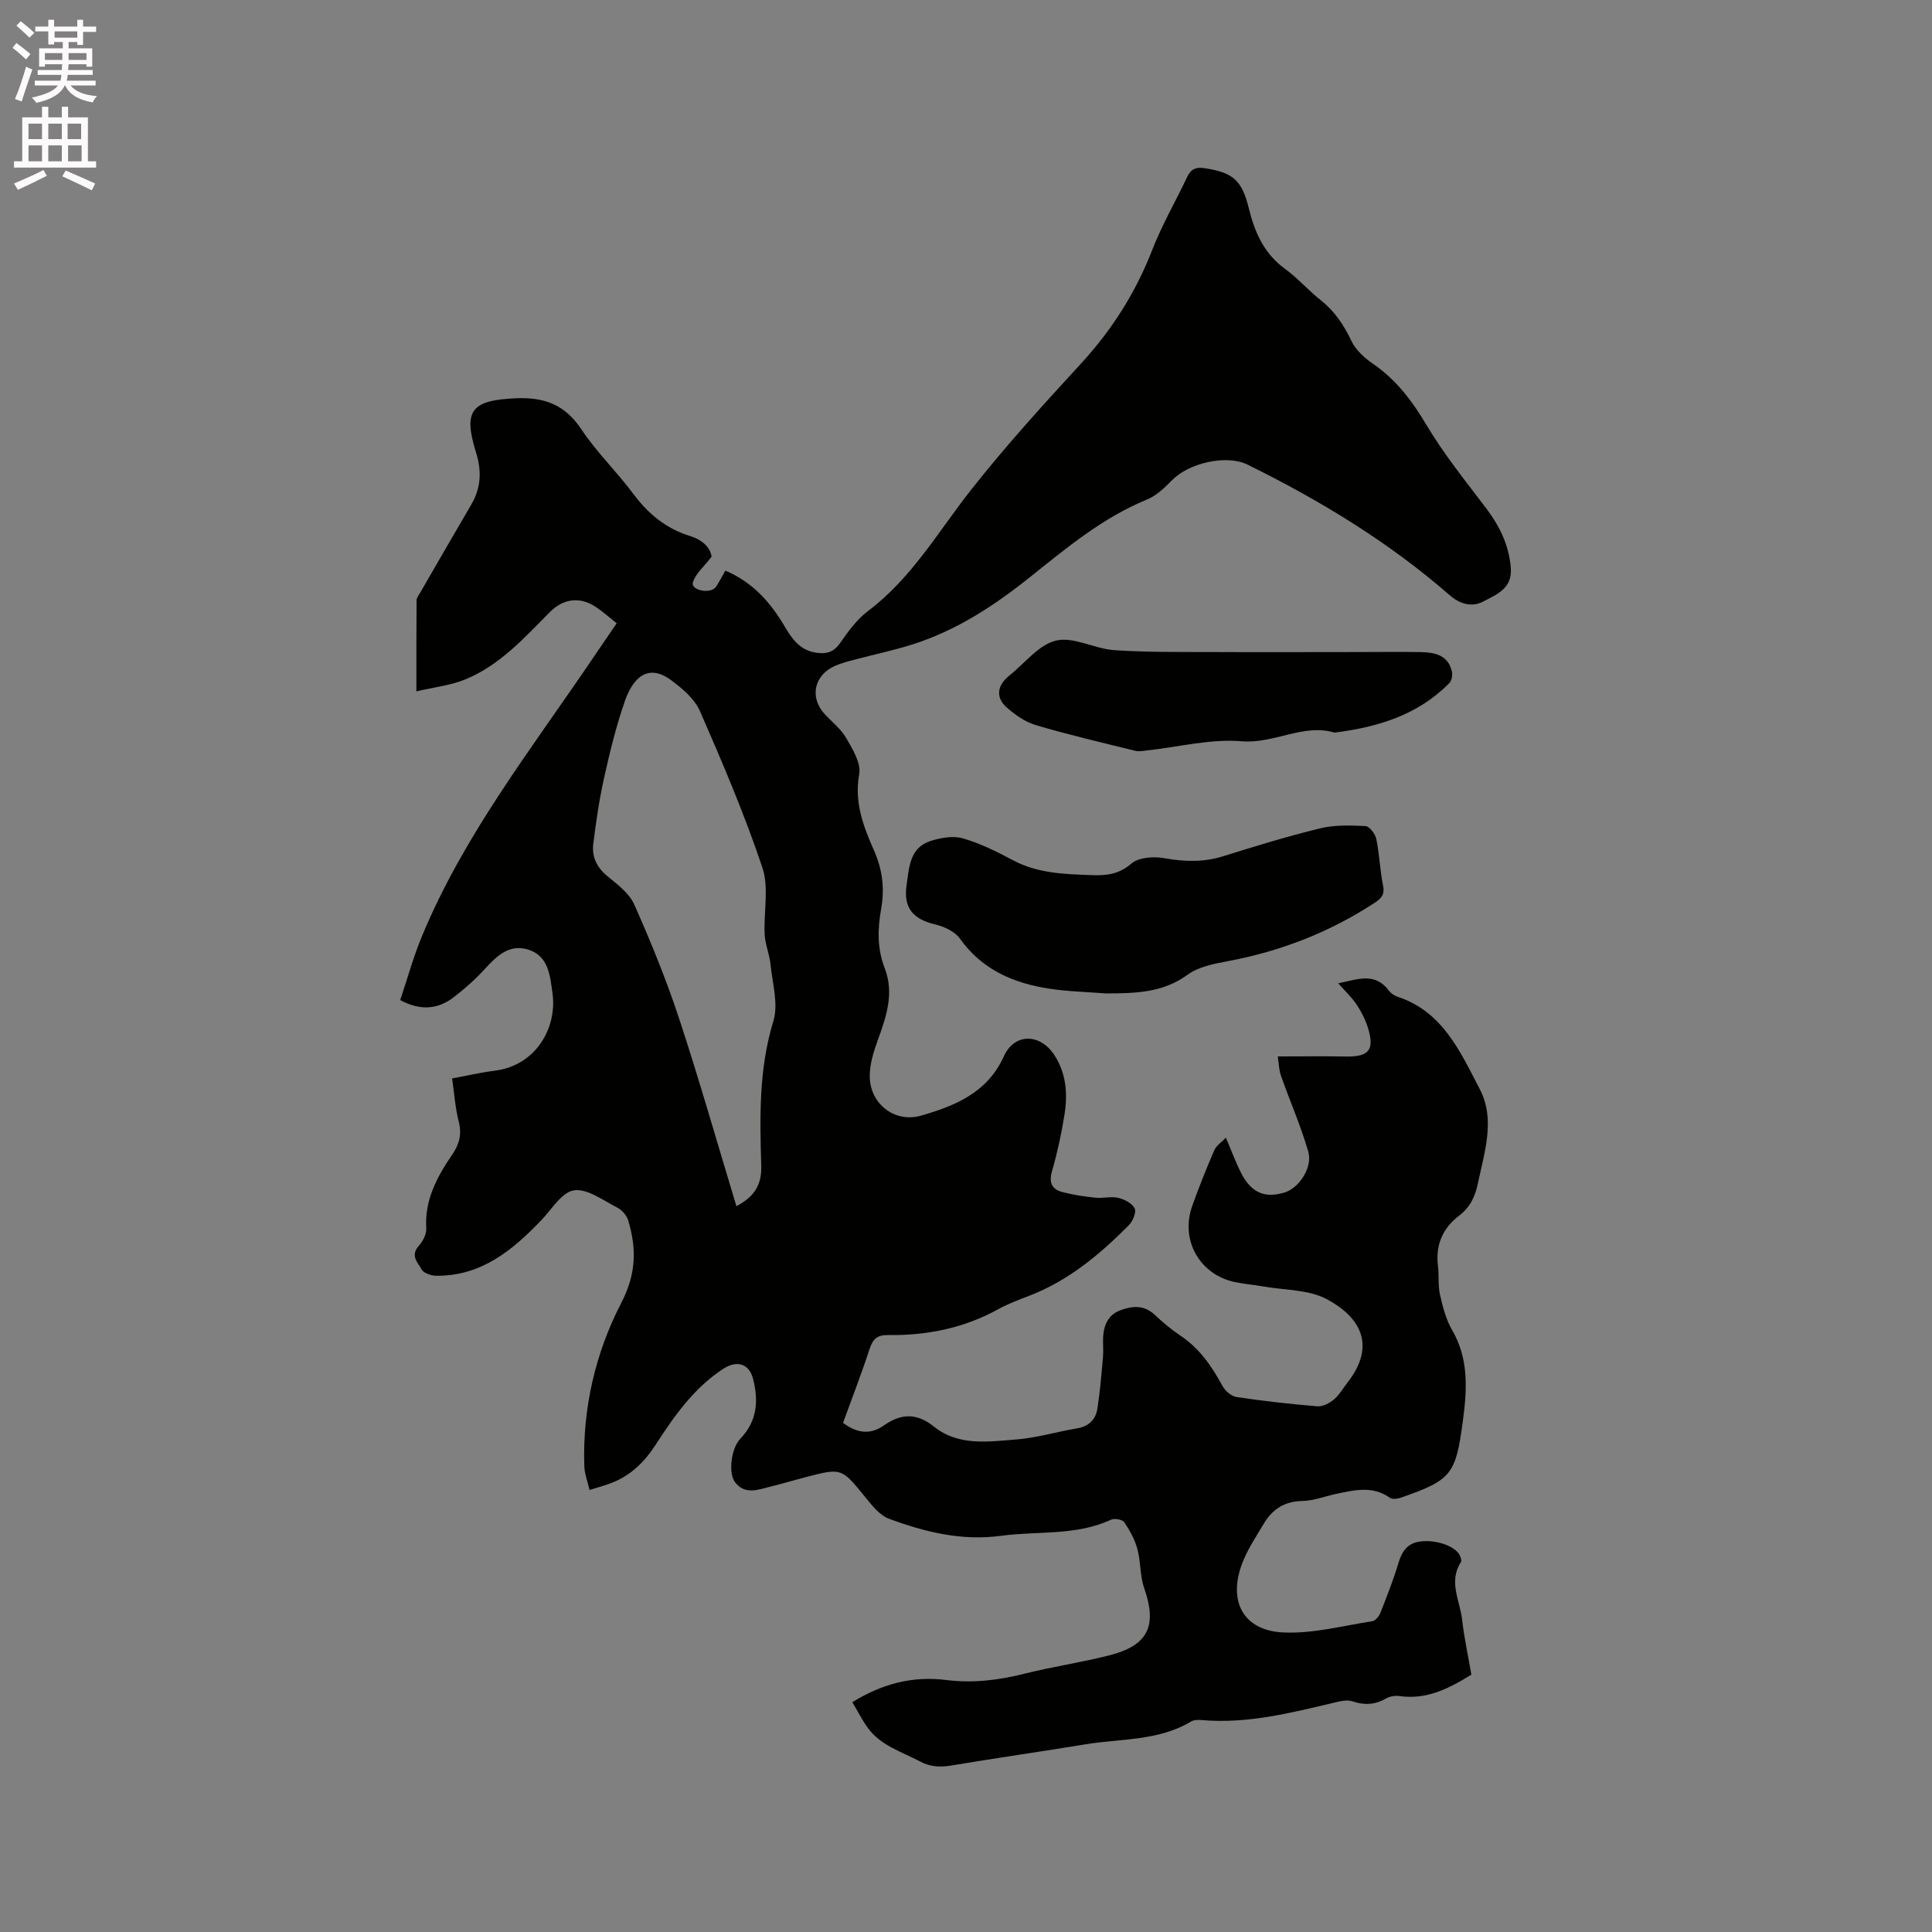 <svg enable-background="new 0 0 400 400" viewBox="0 0 400 400" xmlns="http://www.w3.org/2000/svg"><rect x="0" y="0" width="400" height="400" fill="#808080" stroke="none"/><path d="m2.6 9.9.8-1c.9.7 1.9 1.4 2.9 2.3l-.9 1.1c-1.1-1-2-1.8-2.8-2.4zm.5 10.6c.9-2.1 1.6-4.3 2.3-6.7.4.2.8.4 1.3.6-.7 2.1-1.5 4.3-2.2 6.6zm.3-15.2.9-.9c1 .8 2 1.6 2.8 2.4l-1 1c-.9-.9-1.8-1.7-2.7-2.5zm12.6-1.2h1.2v1.4h2.7v1.1h-2.7v2.7h-1.2v-.6h-1.8v1.3h4.9v3.8h-1.2v-.5h-3.7c0 .4-.1.9-.1 1.2h5.1v1h-5.2c0 .5-.1.9-.2 1.2h6v1h-5.2c1.1 1.3 2.9 2 5.5 2.2-.4.4-.7.8-.9 1.3-2.9-.5-4.8-1.6-5.7-3.5h-.1c-.8 1.7-2.7 2.9-5.9 3.6-.2-.4-.6-.8-.9-1.1 2.8-.6 4.6-1.4 5.4-2.5h-4.8v-1h5.3c.1-.3.2-.7.2-1.2h-4.9v-1h5c0-.4 0-.8.1-1.2h-3.6v.5h-1.2v-3.8h4.9v-1.3h-1.8v.5h-1.2v-2.7h-2.7v-1h2.7v-1.4h1.2v1.4h4.8zm-6.7 8.3h3.6c0-.4 0-.9 0-1.4h-3.6zm1.9-4.6h4.8v-1.3h-4.7v1.3zm6.7 3.2h-3.7v1.4h3.7z" fill="#fcfafa"/><path d="m8.7 22.1h1.3v2.2h2.8v-2.2h1.3v2.2h4.1v9.1h1.7v1.3h-17v-1.3h1.7v-9.1h4.1zm.3 13.1.7 1.2c-1.8.9-3.8 1.9-6 2.9-.2-.4-.5-.8-.8-1.3 2.3-1 4.4-1.9 6.1-2.8zm-3.1-6.4h2.8v-3.2h-2.8zm0 4.6h2.8v-3.3h-2.8zm4.1-4.6h2.8v-3.2h-2.8zm0 4.6h2.8v-3.3h-2.8zm3.6 1.9c2.1.9 4.1 1.8 6.1 2.7l-.7 1.4c-2.2-1.1-4.2-2-6.1-2.9zm3.2-9.7h-2.8v3.2h2.8zm-2.7 7.8h2.8v-3.3h-2.8z" fill="#fcfafa"/><g fill="#010100"><path d="m304.63 346.72c-4.77 2.96-9.37 5.23-14.89 4.43-.89-.13-1.98.05-2.75.49-2.27 1.3-4.45 1.46-6.96.61-1.17-.4-2.7 0-4 .31-8.97 2.13-17.91 4.38-27.27 3.56-.71-.06-1.58-.05-2.16.3-6.76 4.06-14.5 3.51-21.85 4.72-9.19 1.51-18.41 2.82-27.6 4.36-2.38.4-4.46.37-6.68-.81-3.81-2.03-8.13-3.26-10.81-6.97-1.2-1.66-2.13-3.52-3.19-5.3 6.32-3.91 12.6-5.45 19.47-4.59 5.42.68 10.73.06 16.04-1.28 5.85-1.47 11.85-2.34 17.69-3.83 8.08-2.05 9.95-6.1 7.22-13.93-.89-2.55-.69-5.46-1.41-8.09-.53-1.95-1.56-3.84-2.7-5.52-.39-.57-2.02-.88-2.73-.55-7.29 3.39-15.18 2.31-22.78 3.34-8.16 1.11-15.79-.78-23.24-3.54-1.96-.73-3.55-2.83-4.98-4.58-4.83-5.91-4.78-5.96-12.22-4.03-2.46.64-4.89 1.38-7.36 1.98-2.54.63-5.25 1.75-7.3-.94-1.38-1.81-.86-6.93 1.11-8.99 3.5-3.66 3.8-7.83 2.63-12.41-.8-3.14-3.36-3.89-6.17-2.06-6.13 4-10.16 9.8-14.03 15.77-2.24 3.46-5.07 6.26-8.96 7.8-1.37.55-2.81.92-4.69 1.52-.39-1.71-1.02-3.29-1.08-4.89-.41-11.9 2.28-23.45 7.6-33.75 3.19-6.16 3.23-11.28 1.49-17.16-.31-1.04-1.29-2.18-2.27-2.67-2.92-1.48-6.18-3.97-8.95-3.58-2.51.36-4.61 3.93-6.78 6.19-6 6.26-12.47 11.61-21.78 11.5-1.04-.01-2.57-.53-2.99-1.3-.76-1.38-2.41-2.85-.63-4.83.86-.96 1.65-2.48 1.58-3.7-.35-5.89 2.24-10.66 5.38-15.25 1.46-2.13 2.02-4.21 1.35-6.83-.73-2.83-.92-5.8-1.38-8.94 3.09-.57 5.97-1.24 8.89-1.61 8.52-1.09 12.89-8.94 11.9-16.02-.51-3.65-.8-7.8-5.14-9.08-3.9-1.15-6.48 1.43-8.94 4.12-1.92 2.1-4.09 4.02-6.35 5.76-3.3 2.54-6.9 2.86-11.1.61 1.49-4.44 2.72-8.92 4.48-13.18 8.72-21.06 22.74-38.87 35.36-57.54 1.59-2.35 3.2-4.69 4.98-7.3-1.56-1.23-2.89-2.43-4.37-3.41-3.25-2.15-6.7-1.7-9.46 1.09-5.3 5.34-10.39 11.03-17.53 13.95-3.03 1.24-6.42 1.6-10.11 2.47 0-6.83-.02-12.85.04-18.87.01-.56.5-1.13.81-1.67 3.49-6.04 6.96-12.09 10.5-18.11 2.05-3.5 2.2-6.95.98-10.87-2.72-8.73-.83-10.75 8.23-11.16 5.92-.27 10.2 1.31 13.6 6.43 3.15 4.74 7.34 8.78 10.76 13.37 3.09 4.14 6.79 7.2 11.74 8.72 2.52.78 4.22 2.35 4.45 4.29-1.61 2.11-3.37 3.55-3.87 5.34-.45 1.63 3.74 2.47 4.81.85.69-1.04 1.26-2.18 1.91-3.32 5.65 2.38 9.36 6.57 12.3 11.58 1.47 2.51 3.12 4.84 6.29 5.38 2.12.36 3.78.07 5.18-1.97 1.67-2.42 3.51-4.93 5.83-6.67 9.01-6.79 14.5-16.44 21.3-25.07 7.14-9.06 14.93-17.62 22.74-26.12 6.41-6.97 11.32-14.7 14.75-23.53 2.02-5.21 4.87-10.09 7.26-15.16.77-1.62 1.83-2.02 3.55-1.76 5.92.88 7.75 2.49 9.18 8.3 1.21 4.93 3.12 9.36 7.47 12.52 2.65 1.92 4.83 4.46 7.41 6.5 2.91 2.3 4.81 5.16 6.39 8.49.88 1.87 2.71 3.5 4.47 4.71 4.84 3.32 8.12 7.73 11.11 12.75 3.61 6.06 8.11 11.6 12.38 17.26 2.74 3.64 4.6 7.49 5.01 12.13.38 4.36-2.88 5.57-5.66 7.04-2.46 1.3-4.92.51-7.02-1.32-12.63-11.01-26.83-19.61-41.79-26.99-4.43-2.19-12.18-.33-15.63 3.18-1.54 1.57-3.26 3.24-5.24 4.04-9.18 3.76-16.65 10.03-24.25 16.1-7.34 5.86-15.11 10.95-24.12 13.84-3.92 1.26-7.98 2.1-11.97 3.16-1.43.38-2.89.73-4.23 1.33-4.37 1.93-5.32 6.55-2.12 10 1.51 1.63 3.37 3.07 4.45 4.96 1.31 2.29 3.09 5.17 2.68 7.43-1.07 5.88.88 10.9 3.09 15.89 1.75 3.96 2.19 7.9 1.45 12.04s-.83 8.23.72 12.21c2.05 5.28.34 10.13-1.45 15.06-.85 2.35-1.63 4.88-1.63 7.33 0 5.73 5.15 9.77 10.62 8.2 7.07-2.04 13.73-4.73 17.15-12.29 2.21-4.87 7.54-4.75 10.46-.24 2.46 3.8 2.77 7.99 2.1 12.25-.62 3.96-1.48 7.91-2.59 11.77-.69 2.38-.05 3.76 2.14 4.33 2.22.58 4.53.93 6.82 1.17 1.57.17 3.24-.32 4.74.03 1.29.3 2.89 1.13 3.41 2.19.39.79-.39 2.65-1.2 3.47-6.01 6.05-12.48 11.48-20.59 14.6-2.17.84-4.38 1.65-6.41 2.77-7.14 3.96-14.83 5.49-22.88 5.38-2.18-.03-3.12.79-3.78 2.82-1.68 5.13-3.63 10.16-5.52 15.36 2.77 2.06 5.52 2.59 8.46.53 3.52-2.47 6.77-2.65 10.36.24 5.08 4.09 11.28 3.12 17.14 2.66 4.19-.33 8.3-1.6 12.48-2.29 2.44-.4 3.87-1.82 4.22-4.07.56-3.54.84-7.12 1.16-10.69.12-1.37-.04-2.76.03-4.13.13-2.5 1.07-4.62 3.53-5.55 2.44-.92 4.89-1.17 7.1.88 1.7 1.59 3.5 3.11 5.43 4.4 3.91 2.63 6.44 6.3 8.64 10.36.55 1.02 1.84 2.14 2.92 2.31 5.55.83 11.14 1.46 16.73 1.92 1.11.09 2.51-.65 3.43-1.41 1.11-.93 1.86-2.29 2.78-3.46 6.16-7.86 2.53-13.71-4.31-17.34-3.74-1.98-8.63-1.82-13.01-2.59-1.98-.35-4-.51-5.96-.92-7.31-1.54-11.35-8.7-8.83-15.77 1.39-3.89 2.92-7.73 4.56-11.51.42-.97 1.49-1.66 2.4-2.62 1.26 2.92 2.1 5.32 3.28 7.54 2.12 3.97 4.91 5.06 8.96 3.78 2.89-.91 5.76-5.12 4.83-8.39-1.53-5.34-3.8-10.46-5.65-15.72-.45-1.28-.46-2.71-.67-4.03 5.08 0 9.62-.06 14.15.02 4.74.08 5.95-1.39 4.5-6-.53-1.68-1.37-3.32-2.35-4.79s-2.32-2.71-3.79-4.37c3.96-.77 7.57-2.41 10.5 1.53.42.56 1.13 1.04 1.81 1.26 9.37 3.08 12.99 11.46 17 19.12 3.29 6.3.95 13.09-.41 19.61-.55 2.63-1.58 4.86-3.9 6.62-3.32 2.51-4.88 6.02-4.35 10.33.25 1.99-.01 4.08.43 6.02.56 2.5 1.23 5.1 2.5 7.29 3.49 6.02 3.1 12.32 2.23 18.83-1.47 11.04-2.29 12.22-12.78 15.87-.71.25-1.81.41-2.33.04-3.54-2.52-7.28-1.61-11.02-.83-2.38.5-4.75 1.45-7.13 1.49-3.72.07-6.21 1.75-7.98 4.74-1.62 2.72-3.43 5.41-4.51 8.34-2.87 7.79.35 13.74 8.53 14.14 6.1.3 12.31-1.38 18.45-2.32.65-.1 1.4-1 1.68-1.7 1.35-3.42 2.7-6.85 3.76-10.37.71-2.36 1.78-4.02 4.35-4.42 3.19-.49 7.27.83 8.3 2.78.23.43.47 1.15.28 1.46-2.63 4.06-.19 8 .25 11.96.43 3.78 1.25 7.5 1.91 11.35zm-152.16-96.99c3.62-1.94 5.27-4.29 5.14-8.42-.31-10.03-.51-20.03 2.51-29.91 1.08-3.54-.21-7.85-.6-11.79-.21-2.06-1.09-4.06-1.2-6.11-.24-4.65.93-9.68-.48-13.89-3.69-11-8.27-21.73-12.92-32.38-1.1-2.52-3.62-4.66-5.93-6.38-5.01-3.73-8.04-.21-9.6 4.25-1.81 5.18-3.12 10.55-4.31 15.91-1.01 4.52-1.68 9.12-2.25 13.72-.32 2.64.71 4.84 2.9 6.65 2.1 1.72 4.56 3.57 5.6 5.92 3.43 7.72 6.64 15.58 9.28 23.6 4.2 12.75 7.87 25.68 11.86 38.83z"/><path d="m228.97 205.68c-3.9-.31-7.83-.39-11.69-.98-7.42-1.13-13.94-3.91-18.54-10.37-1.06-1.49-3.3-2.51-5.19-2.96-4.55-1.08-6.54-3.44-5.85-8.12.54-3.62.6-7.73 4.95-9.13 2.1-.67 4.66-1.13 6.68-.55 3.61 1.04 7.07 2.76 10.41 4.54 5.17 2.76 10.75 2.87 16.36 3.08 2.99.11 5.57-.18 8.13-2.39 1.5-1.3 4.59-1.52 6.76-1.13 4.17.74 8.12.89 12.2-.38 6.66-2.08 13.35-4.14 20.13-5.79 3-.73 6.26-.63 9.39-.47.82.04 2.02 1.63 2.24 2.68.66 3.18.75 6.47 1.4 9.65.38 1.85-.35 2.64-1.72 3.54-9.34 6.12-19.5 10.06-30.47 12.11-2.85.53-6.01 1.15-8.26 2.78-5.22 3.82-10.99 3.86-16.93 3.89z"/><path d="m276.29 151.68c-6.43-1.95-12.49 2.36-19.22 1.79-6.4-.54-13 1.18-19.51 1.89-.83.09-1.72.28-2.51.09-6.88-1.7-13.8-3.31-20.59-5.32-2.24-.67-4.39-2.18-6.16-3.78-1.85-1.67-1.99-3.9-.02-5.86.23-.22.46-.44.71-.64 3.19-2.54 6.08-6.39 9.67-7.23 3.65-.85 7.96 1.71 12.04 1.99 6.84.46 13.71.36 20.58.39 9.84.05 19.67 0 29.51 0 4.44 0 8.89-.07 13.33.01 2.86.05 5.63.56 6.46 3.92.19.75.01 1.95-.49 2.47-6.46 6.6-14.75 9.14-23.8 10.28z"/></g></svg>